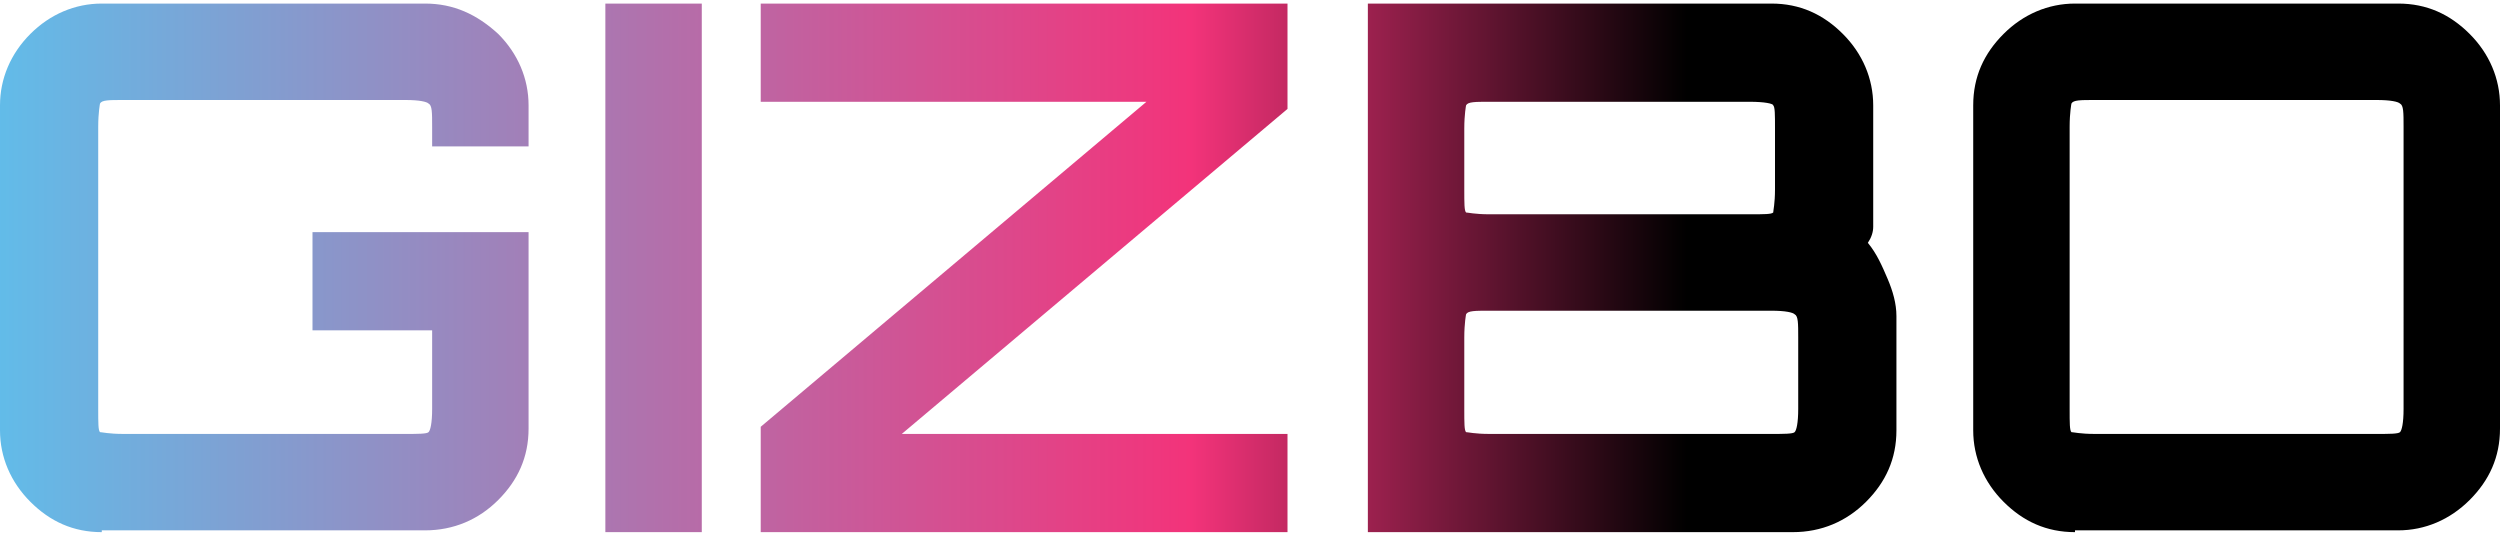 <?xml version="1.0" encoding="UTF-8"?>
<svg id="_Шар_1" data-name="Шар 1" xmlns="http://www.w3.org/2000/svg" version="1.1" xmlns:xlink="http://www.w3.org/1999/xlink" viewBox="0 0 140 30">
  <defs>
    <style>
      .cls-1 {
        fill: url(#_Градієнт_без_назви);
        stroke-width: 0px;
      }
    </style>
    <linearGradient id="_Градієнт_без_назви" data-name="Градієнт без назви" x1="7.2" y1="19.7" x2="122.8" y2="19.7" gradientTransform="translate(-11.3 39.6) scale(1.2 -1.2)" gradientUnits="userSpaceOnUse">
      <stop offset="0" stop-color="#5cc1ed"/>
      <stop offset=".5" stop-color="#f3337a"/>
      <stop offset=".7" stop-color="#000"/>
    </linearGradient>
  </defs>
  <path class="cls-1" d="M5.7,29.8c-1.6,0-2.9-.6-4-1.7C.6,27,0,25.6,0,24.1V5.9C0,4.4.6,3,1.7,1.9S4.2.2,5.7.2h18.1c1.6,0,2.9.6,4.1,1.7,1.1,1.1,1.7,2.5,1.7,4v2.3h-5.4v-1.1c0-.8,0-1.2-.2-1.3-.1-.1-.5-.2-1.3-.2H6.9c-.8,0-1.2,0-1.3.2,0,0-.1.5-.1,1.3v15.8c0,.8,0,1.2.1,1.3.1,0,.5.1,1.3.1h15.8c.7,0,1.2,0,1.3-.1.1-.1.2-.5.2-1.3v-4.4h-6.7v-5.5h12.1v11c0,1.6-.6,2.9-1.7,4-1.1,1.1-2.5,1.7-4.1,1.7H5.7ZM33.9,29.8V.2h5.4v29.6h-5.4ZM42.6,29.8v-5.9l21.6-18.2h-21.6V.2h29.5v5.9l-21.6,18.2h21.6v5.5h-29.5ZM76.6,29.8V.2h22.6c1.6,0,2.9.6,4,1.7,1.1,1.1,1.7,2.5,1.7,4v5.8c0,.4,0,.7,0,1,0,.3-.1.6-.3.9.5.6.8,1.3,1.1,2,.3.7.5,1.4.5,2.1v6.4c0,1.6-.6,2.9-1.7,4-1.1,1.1-2.5,1.7-4.1,1.7h-23.8ZM83.4,24.3h15.8c.7,0,1.2,0,1.3-.1.1-.1.2-.5.2-1.3v-4c0-.8,0-1.2-.2-1.3-.1-.1-.5-.2-1.3-.2h-15.8c-.8,0-1.2,0-1.3.2,0,0-.1.5-.1,1.3v4c0,.8,0,1.2.1,1.3.1,0,.5.1,1.3.1ZM83.4,12h14.6c.8,0,1.2,0,1.3-.1,0-.1.1-.5.1-1.3v-3.4c0-.8,0-1.2-.1-1.3,0-.1-.5-.2-1.3-.2h-14.6c-.8,0-1.2,0-1.3.2,0,0-.1.5-.1,1.3v3.4c0,.8,0,1.2.1,1.3.1,0,.5.1,1.3.1ZM116.2,29.8c-1.6,0-2.9-.6-4-1.7-1.1-1.1-1.7-2.5-1.7-4V5.9c0-1.6.6-2.9,1.7-4,1.1-1.1,2.5-1.7,4-1.7h18.1c1.6,0,2.9.6,4,1.7,1.1,1.1,1.7,2.5,1.7,4v18.1c0,1.6-.6,2.9-1.7,4-1.1,1.1-2.5,1.7-4,1.7h-18.1ZM117.3,24.3h15.8c.7,0,1.2,0,1.3-.1.1-.1.2-.5.2-1.3V7.1c0-.8,0-1.2-.2-1.3-.1-.1-.5-.2-1.3-.2h-15.8c-.8,0-1.2,0-1.3.2,0,0-.1.5-.1,1.3v15.8c0,.8,0,1.2.1,1.3.1,0,.5.1,1.3.1Z"/>
</svg>